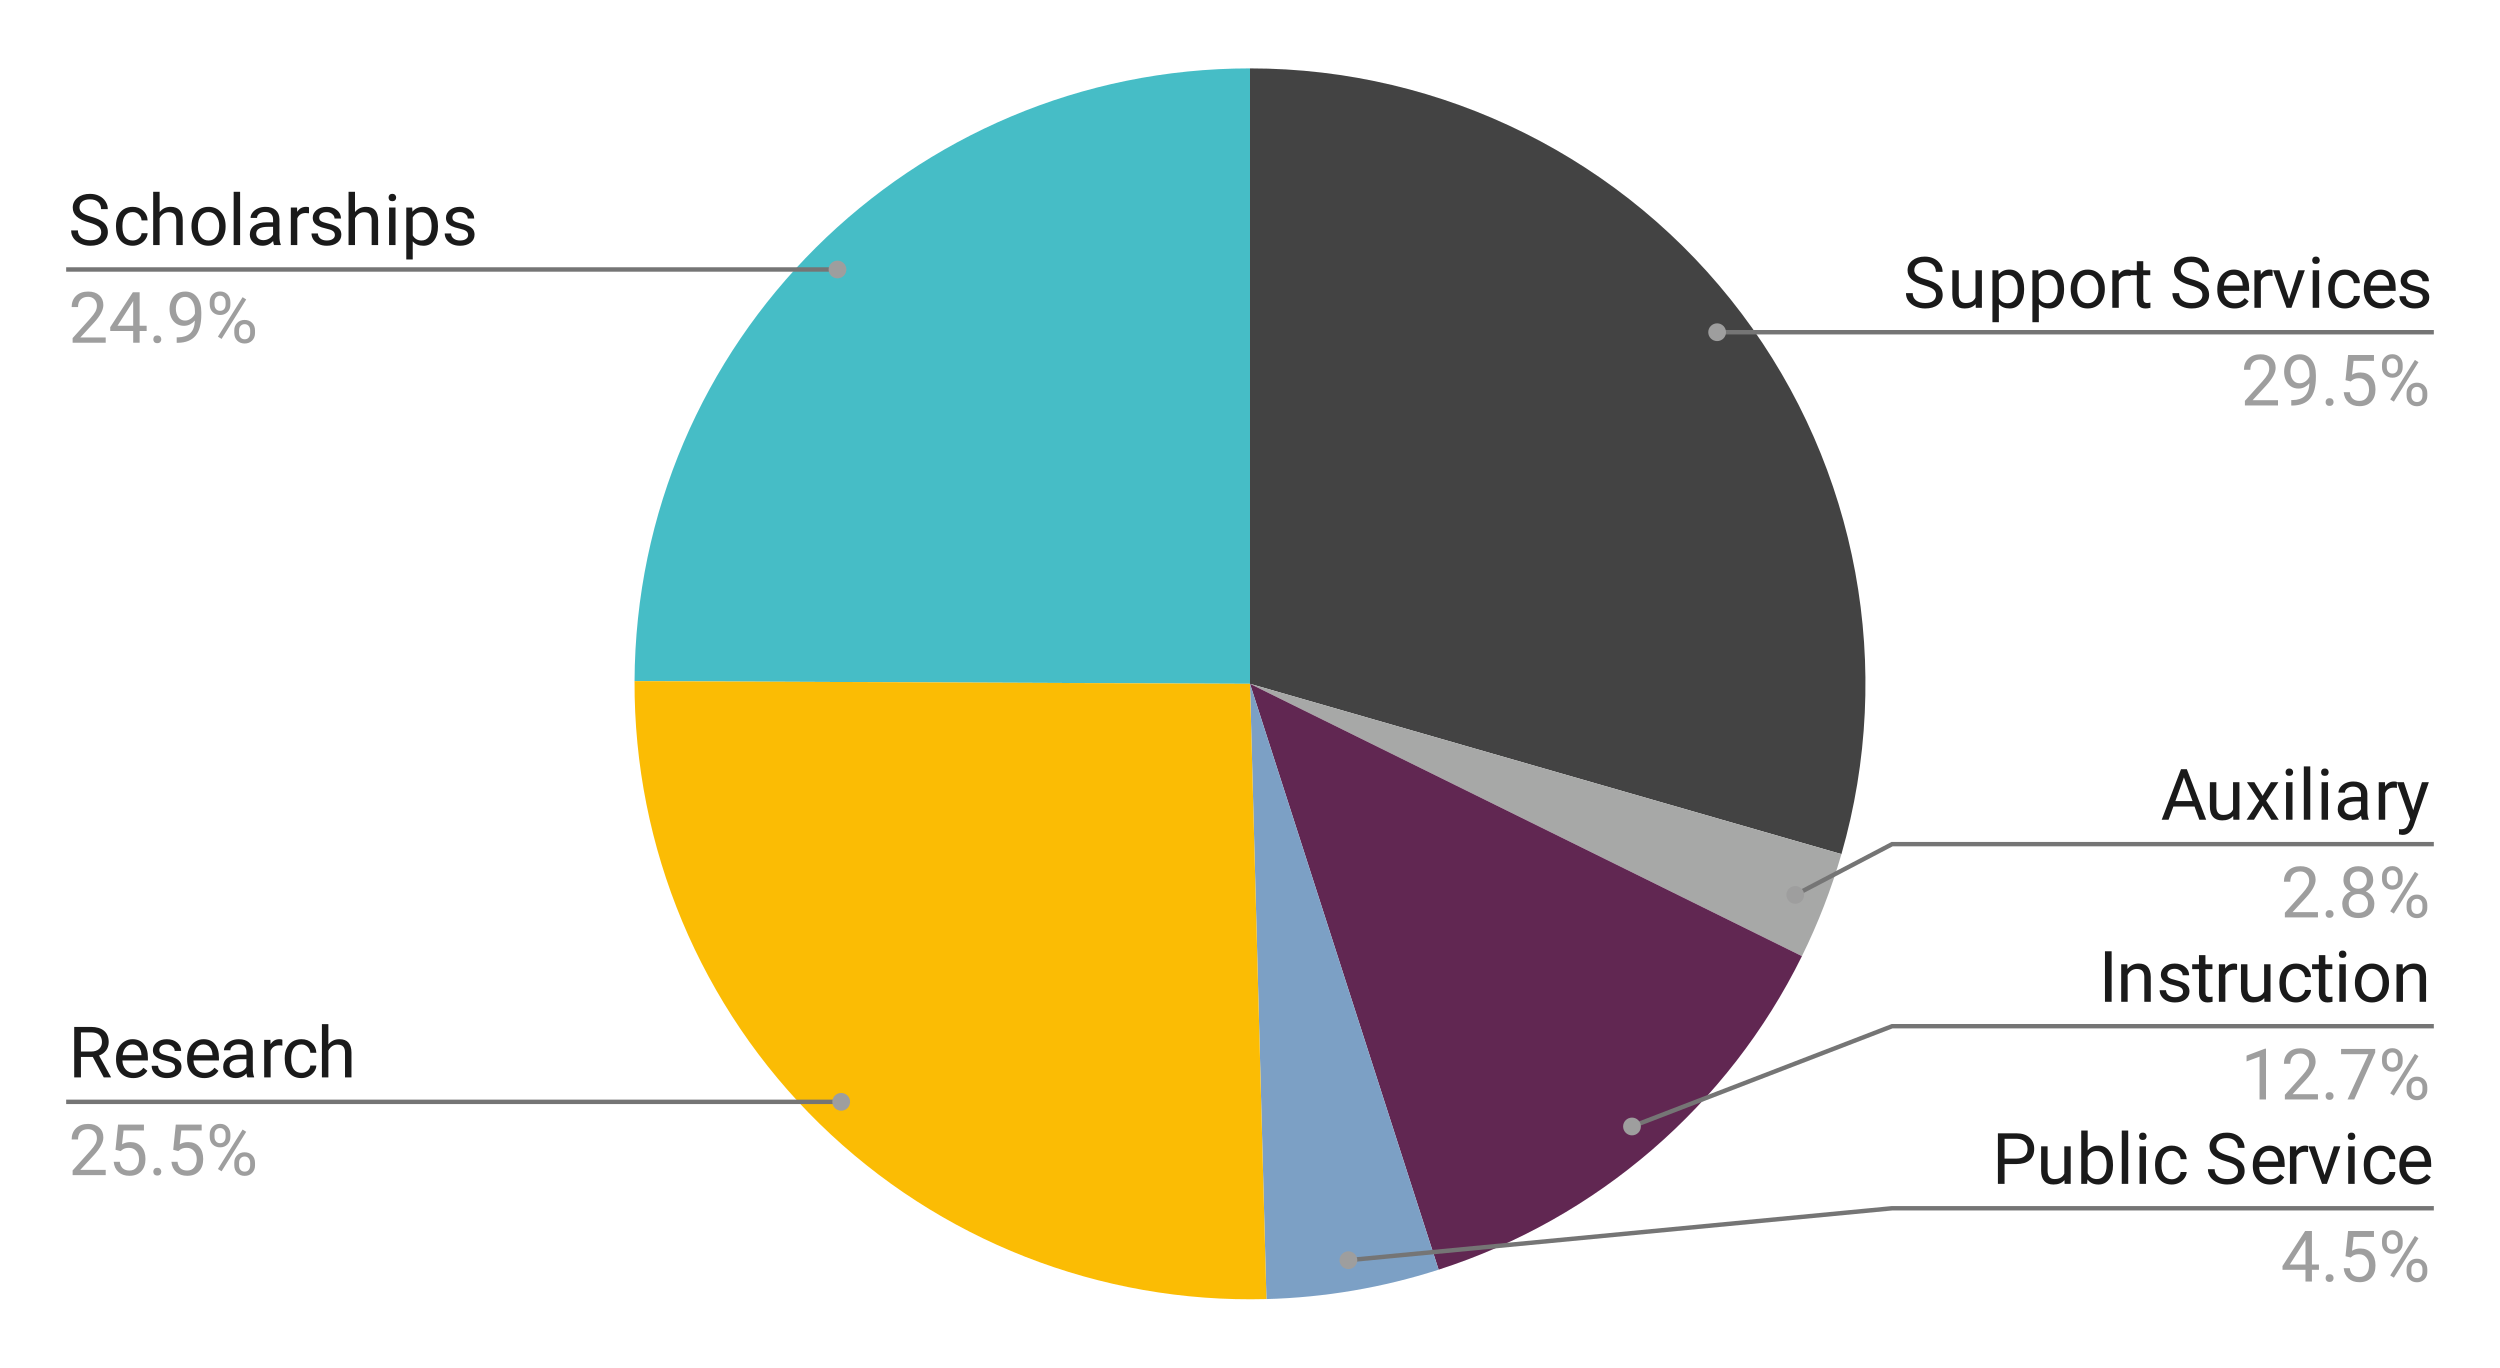 <svg version="1.1" viewBox="0.0 0.0 563.0 308.0" fill="none" stroke="none" stroke-linecap="square" stroke-miterlimit="10" width="563" height="308" xmlns:xlink="http://www.w3.org/1999/xlink" xmlns="http://www.w3.org/2000/svg"><path fill="#ffffff" d="M0 0L563.0 0L563.0 308.0L0 308.0L0 0Z" fill-rule="nonzero"/><path fill="#434343" d="M281.5 15.4C325.041 15.4 366.051 35.861 392.236 70.649C418.421 105.436 426.736 150.507 414.689 192.348L281.5 154.0Z" fill-rule="nonzero"/><path fill="#a7a8a7" d="M414.689 192.348C412.412 200.256 409.436 207.945 405.795 215.324L281.5 154.0Z" fill-rule="nonzero"/><path fill="#612752" d="M405.795 215.324C389.2 248.961 359.68 274.435 323.978 285.93L281.5 154.0Z" fill-rule="nonzero"/><path fill="#7ca0c5" d="M323.978 285.93C311.432 289.97 298.375 292.199 285.2 292.551L281.5 154.0Z" fill-rule="nonzero"/><path fill="#46bdc6" d="M142.901 153.383C143.241 77.078 205.194 15.4 281.5 15.4L281.5 154.0Z" fill-rule="nonzero"/><path fill="#fbbc04" d="M285.2 292.551C247.706 293.552 211.407 279.314 184.591 253.089C157.776 226.864 142.734 190.89 142.901 153.383L281.5 154.0Z" fill-rule="nonzero"/><path fill="#1a1a1a" d="M20.072 50.11Q18.15 49.563 17.259 48.751Q16.384 47.938 16.384 46.751Q16.384 45.407 17.462 44.532Q18.541 43.657 20.259 43.657Q21.431 43.657 22.337 44.11Q23.259 44.563 23.759 45.36Q24.275 46.157 24.275 47.095L22.759 47.095Q22.759 46.063 22.103 45.485Q21.447 44.891 20.259 44.891Q19.15 44.891 18.525 45.376Q17.9 45.86 17.9 46.735Q17.9 47.423 18.494 47.907Q19.087 48.391 20.494 48.798Q21.916 49.188 22.712 49.673Q23.525 50.141 23.9 50.782Q24.291 51.423 24.291 52.298Q24.291 53.673 23.212 54.516Q22.134 55.345 20.337 55.345Q19.166 55.345 18.15 54.891Q17.134 54.438 16.572 53.657Q16.025 52.876 16.025 51.891L17.541 51.891Q17.541 52.923 18.291 53.516Q19.056 54.11 20.337 54.11Q21.525 54.11 22.15 53.626Q22.791 53.141 22.791 52.313Q22.791 51.47 22.197 51.016Q21.619 50.563 20.072 50.11ZM29.884 54.157Q30.666 54.157 31.244 53.688Q31.822 53.22 31.884 52.516L33.244 52.516Q33.212 53.251 32.744 53.907Q32.291 54.563 31.509 54.954Q30.744 55.345 29.884 55.345Q28.166 55.345 27.134 54.188Q26.119 53.032 26.119 51.032L26.119 50.798Q26.119 49.563 26.572 48.61Q27.025 47.641 27.869 47.11Q28.728 46.579 29.884 46.579Q31.306 46.579 32.244 47.438Q33.181 48.282 33.244 49.641L31.884 49.641Q31.822 48.813 31.259 48.298Q30.697 47.766 29.884 47.766Q28.775 47.766 28.166 48.563Q27.572 49.345 27.572 50.845L27.572 51.126Q27.572 52.579 28.166 53.376Q28.775 54.157 29.884 54.157ZM35.947 47.751Q36.9 46.579 38.447 46.579Q41.119 46.579 41.15 49.595L41.15 55.188L39.697 55.188L39.697 49.595Q39.697 48.673 39.275 48.235Q38.869 47.798 38.009 47.798Q37.306 47.798 36.775 48.173Q36.244 48.548 35.947 49.157L35.947 55.188L34.494 55.188L34.494 43.188L35.947 43.188L35.947 47.751ZM43.119 50.876Q43.119 49.641 43.603 48.657Q44.087 47.657 44.962 47.126Q45.837 46.579 46.947 46.579Q48.681 46.579 49.744 47.782Q50.806 48.97 50.806 50.954L50.806 51.048Q50.806 52.282 50.337 53.266Q49.869 54.251 48.978 54.798Q48.103 55.345 46.962 55.345Q45.244 55.345 44.181 54.157Q43.119 52.954 43.119 50.985L43.119 50.876ZM44.572 51.048Q44.572 52.454 45.212 53.313Q45.869 54.157 46.962 54.157Q48.072 54.157 48.712 53.298Q49.369 52.438 49.369 50.876Q49.369 49.485 48.697 48.626Q48.041 47.766 46.947 47.766Q45.884 47.766 45.228 48.626Q44.572 49.47 44.572 51.048ZM54.072 55.188L52.619 55.188L52.619 43.188L54.072 43.188L54.072 55.188ZM61.712 55.188Q61.587 54.938 61.509 54.298Q60.509 55.345 59.103 55.345Q57.853 55.345 57.056 54.641Q56.259 53.923 56.259 52.845Q56.259 51.516 57.259 50.798Q58.259 50.063 60.087 50.063L61.494 50.063L61.494 49.391Q61.494 48.641 61.041 48.188Q60.587 47.735 59.697 47.735Q58.931 47.735 58.4 48.126Q57.884 48.516 57.884 49.079L56.431 49.079Q56.431 48.438 56.869 47.86Q57.322 47.266 58.087 46.923Q58.869 46.579 59.791 46.579Q61.244 46.579 62.072 47.313Q62.9 48.032 62.931 49.313L62.931 53.204Q62.931 54.376 63.228 55.063L63.228 55.188L61.712 55.188ZM59.322 54.079Q59.994 54.079 60.603 53.735Q61.212 53.376 61.494 52.813L61.494 51.079L60.353 51.079Q57.697 51.079 57.697 52.641Q57.697 53.313 58.15 53.704Q58.603 54.079 59.322 54.079ZM69.588 48.032Q69.259 47.97 68.869 47.97Q67.447 47.97 66.947 49.188L66.947 55.188L65.494 55.188L65.494 46.735L66.9 46.735L66.931 47.704Q67.634 46.579 68.947 46.579Q69.369 46.579 69.588 46.688L69.588 48.032ZM75.416 52.938Q75.416 52.36 74.978 52.032Q74.541 51.704 73.431 51.47Q72.338 51.235 71.697 50.907Q71.056 50.579 70.744 50.126Q70.431 49.673 70.431 49.048Q70.431 48.016 71.306 47.298Q72.197 46.579 73.556 46.579Q74.994 46.579 75.884 47.329Q76.791 48.063 76.791 49.22L75.338 49.22Q75.338 48.626 74.822 48.204Q74.322 47.766 73.556 47.766Q72.775 47.766 72.322 48.11Q71.884 48.454 71.884 49.001Q71.884 49.532 72.291 49.798Q72.713 50.063 73.791 50.313Q74.869 50.548 75.541 50.891Q76.213 51.22 76.541 51.688Q76.869 52.157 76.869 52.845Q76.869 53.97 75.963 54.657Q75.056 55.345 73.603 55.345Q72.588 55.345 71.806 54.985Q71.025 54.626 70.588 53.985Q70.15 53.329 70.15 52.579L71.588 52.579Q71.634 53.313 72.166 53.735Q72.713 54.157 73.603 54.157Q74.431 54.157 74.916 53.829Q75.416 53.501 75.416 52.938ZM79.947 47.751Q80.9 46.579 82.447 46.579Q85.119 46.579 85.15 49.595L85.15 55.188L83.697 55.188L83.697 49.595Q83.697 48.673 83.275 48.235Q82.869 47.798 82.009 47.798Q81.306 47.798 80.775 48.173Q80.244 48.548 79.947 49.157L79.947 55.188L78.494 55.188L78.494 43.188L79.947 43.188L79.947 47.751ZM89.072 55.188L87.619 55.188L87.619 46.735L89.072 46.735L89.072 55.188ZM87.509 44.485Q87.509 44.141 87.713 43.907Q87.931 43.657 88.353 43.657Q88.775 43.657 88.994 43.907Q89.213 44.141 89.213 44.501Q89.213 44.845 88.994 45.079Q88.775 45.313 88.353 45.313Q87.931 45.313 87.713 45.079Q87.509 44.845 87.509 44.485ZM98.634 51.048Q98.634 52.985 97.744 54.173Q96.869 55.345 95.369 55.345Q93.822 55.345 92.947 54.36L92.947 58.438L91.494 58.438L91.494 46.735L92.822 46.735L92.884 47.673Q93.775 46.579 95.338 46.579Q96.869 46.579 97.744 47.735Q98.634 48.876 98.634 50.923L98.634 51.048ZM97.197 50.891Q97.197 49.454 96.588 48.626Q95.978 47.798 94.916 47.798Q93.603 47.798 92.947 48.97L92.947 53.001Q93.588 54.157 94.931 54.157Q95.963 54.157 96.572 53.345Q97.197 52.516 97.197 50.891ZM105.416 52.938Q105.416 52.36 104.978 52.032Q104.541 51.704 103.431 51.47Q102.338 51.235 101.697 50.907Q101.056 50.579 100.744 50.126Q100.431 49.673 100.431 49.048Q100.431 48.016 101.306 47.298Q102.197 46.579 103.556 46.579Q104.994 46.579 105.884 47.329Q106.791 48.063 106.791 49.22L105.338 49.22Q105.338 48.626 104.822 48.204Q104.322 47.766 103.556 47.766Q102.775 47.766 102.322 48.11Q101.884 48.454 101.884 49.001Q101.884 49.532 102.291 49.798Q102.713 50.063 103.791 50.313Q104.869 50.548 105.541 50.891Q106.213 51.22 106.541 51.688Q106.869 52.157 106.869 52.845Q106.869 53.97 105.963 54.657Q105.056 55.345 103.603 55.345Q102.588 55.345 101.806 54.985Q101.025 54.626 100.588 53.985Q100.15 53.329 100.15 52.579L101.588 52.579Q101.634 53.313 102.166 53.735Q102.713 54.157 103.603 54.157Q104.431 54.157 104.916 53.829Q105.416 53.501 105.416 52.938Z" fill-rule="nonzero"/><path fill="#9e9e9e" d="M23.806 77.188L16.353 77.188L16.353 76.141L20.291 71.766Q21.166 70.782 21.494 70.157Q21.822 69.532 21.822 68.876Q21.822 67.985 21.275 67.423Q20.744 66.845 19.853 66.845Q18.775 66.845 18.166 67.454Q17.572 68.063 17.572 69.157L16.134 69.157Q16.134 67.595 17.134 66.626Q18.15 65.657 19.853 65.657Q21.431 65.657 22.353 66.485Q23.275 67.313 23.275 68.704Q23.275 70.376 21.134 72.704L18.087 76.001L23.806 76.001L23.806 77.188ZM31.447 73.36L33.025 73.36L33.025 74.548L31.447 74.548L31.447 77.188L29.994 77.188L29.994 74.548L24.822 74.548L24.822 73.688L29.916 65.813L31.447 65.813L31.447 73.36ZM26.462 73.36L29.994 73.36L29.994 67.782L29.822 68.095L26.462 73.36ZM34.525 76.423Q34.525 76.048 34.744 75.798Q34.978 75.548 35.416 75.548Q35.869 75.548 36.087 75.798Q36.322 76.048 36.322 76.423Q36.322 76.782 36.087 77.032Q35.869 77.282 35.416 77.282Q34.978 77.282 34.744 77.032Q34.525 76.782 34.525 76.423ZM43.884 72.188Q43.431 72.72 42.806 73.048Q42.181 73.376 41.431 73.376Q40.447 73.376 39.712 72.891Q38.978 72.407 38.572 71.532Q38.181 70.657 38.181 69.595Q38.181 68.454 38.619 67.548Q39.056 66.626 39.853 66.141Q40.65 65.657 41.712 65.657Q43.4 65.657 44.369 66.923Q45.337 68.173 45.337 70.36L45.337 70.782Q45.337 74.095 44.025 75.626Q42.712 77.157 40.072 77.204L39.791 77.204L39.791 75.97L40.087 75.97Q41.884 75.938 42.837 75.048Q43.806 74.141 43.884 72.188ZM41.666 72.188Q42.384 72.188 42.994 71.751Q43.619 71.298 43.9 70.641L43.9 70.063Q43.9 68.641 43.275 67.751Q42.666 66.86 41.712 66.86Q40.759 66.86 40.181 67.595Q39.603 68.313 39.603 69.516Q39.603 70.673 40.166 71.438Q40.728 72.188 41.666 72.188ZM47.228 68.001Q47.228 66.97 47.869 66.313Q48.525 65.641 49.556 65.641Q50.587 65.641 51.228 66.313Q51.884 66.985 51.884 68.048L51.884 68.595Q51.884 69.626 51.228 70.282Q50.572 70.938 49.572 70.938Q48.556 70.938 47.884 70.282Q47.228 69.626 47.228 68.548L47.228 68.001ZM48.306 68.595Q48.306 69.204 48.65 69.61Q48.994 70.001 49.572 70.001Q50.119 70.001 50.462 69.626Q50.806 69.235 50.806 68.563L50.806 68.001Q50.806 67.391 50.462 67.001Q50.134 66.595 49.556 66.595Q48.978 66.595 48.634 67.001Q48.306 67.391 48.306 68.032L48.306 68.595ZM52.759 74.391Q52.759 73.376 53.416 72.72Q54.072 72.048 55.087 72.048Q56.119 72.048 56.775 72.704Q57.431 73.36 57.431 74.454L57.431 75.001Q57.431 76.032 56.775 76.704Q56.119 77.36 55.103 77.36Q54.087 77.36 53.416 76.704Q52.759 76.048 52.759 74.954L52.759 74.391ZM53.837 75.001Q53.837 75.626 54.181 76.016Q54.525 76.407 55.103 76.407Q55.666 76.407 55.994 76.032Q56.337 75.641 56.337 74.97L56.337 74.391Q56.337 73.782 55.994 73.391Q55.666 73.001 55.087 73.001Q54.541 73.001 54.181 73.391Q53.837 73.766 53.837 74.423L53.837 75.001ZM49.9 76.329L49.072 75.813L54.634 66.923L55.447 67.438L49.9 76.329Z" fill-rule="nonzero"/><path stroke="#757575" stroke-width="1.0" stroke-linecap="butt" d="M15.4 60.688L136.9 60.688L188.603 60.688" fill-rule="nonzero"/><path fill="#9e9e9e" d="M190.603 60.688C190.603 59.584 189.707 58.688 188.603 58.688C187.498 58.688 186.603 59.584 186.603 60.688C186.603 61.793 187.498 62.688 188.603 62.688C189.707 62.688 190.603 61.793 190.603 60.688" fill-rule="nonzero"/><path fill="#1a1a1a" d="M20.9 238.025L18.228 238.025L18.228 242.635L16.712 242.635L16.712 231.26L20.478 231.26Q22.4 231.26 23.431 232.135Q24.478 233.01 24.478 234.682Q24.478 235.744 23.9 236.541Q23.322 237.322 22.306 237.713L24.978 242.541L24.978 242.635L23.369 242.635L20.9 238.025ZM18.228 236.807L20.525 236.807Q21.65 236.807 22.306 236.228Q22.962 235.65 22.962 234.682Q22.962 233.619 22.337 233.057Q21.712 232.494 20.525 232.494L18.228 232.494L18.228 236.807ZM30.009 242.791Q28.291 242.791 27.212 241.666Q26.134 240.525 26.134 238.635L26.134 238.369Q26.134 237.119 26.603 236.135Q27.087 235.135 27.947 234.588Q28.822 234.025 29.822 234.025Q31.478 234.025 32.384 235.119Q33.306 236.197 33.306 238.213L33.306 238.822L27.572 238.822Q27.603 240.072 28.306 240.838Q29.009 241.603 30.087 241.603Q30.853 241.603 31.384 241.291Q31.916 240.978 32.306 240.463L33.197 241.15Q32.134 242.791 30.009 242.791ZM29.822 235.213Q28.947 235.213 28.353 235.853Q27.759 236.478 27.619 237.635L31.853 237.635L31.853 237.525Q31.791 236.416 31.259 235.822Q30.728 235.213 29.822 235.213ZM39.416 240.385Q39.416 239.807 38.978 239.478Q38.541 239.15 37.431 238.916Q36.337 238.682 35.697 238.353Q35.056 238.025 34.744 237.572Q34.431 237.119 34.431 236.494Q34.431 235.463 35.306 234.744Q36.197 234.025 37.556 234.025Q38.994 234.025 39.884 234.775Q40.791 235.51 40.791 236.666L39.337 236.666Q39.337 236.072 38.822 235.65Q38.322 235.213 37.556 235.213Q36.775 235.213 36.322 235.557Q35.884 235.9 35.884 236.447Q35.884 236.978 36.291 237.244Q36.712 237.51 37.791 237.76Q38.869 237.994 39.541 238.338Q40.212 238.666 40.541 239.135Q40.869 239.603 40.869 240.291Q40.869 241.416 39.962 242.103Q39.056 242.791 37.603 242.791Q36.587 242.791 35.806 242.432Q35.025 242.072 34.587 241.432Q34.15 240.775 34.15 240.025L35.587 240.025Q35.634 240.76 36.166 241.182Q36.712 241.603 37.603 241.603Q38.431 241.603 38.916 241.275Q39.416 240.947 39.416 240.385ZM46.009 242.791Q44.291 242.791 43.212 241.666Q42.134 240.525 42.134 238.635L42.134 238.369Q42.134 237.119 42.603 236.135Q43.087 235.135 43.947 234.588Q44.822 234.025 45.822 234.025Q47.478 234.025 48.384 235.119Q49.306 236.197 49.306 238.213L49.306 238.822L43.572 238.822Q43.603 240.072 44.306 240.838Q45.009 241.603 46.087 241.603Q46.853 241.603 47.384 241.291Q47.916 240.978 48.306 240.463L49.197 241.15Q48.134 242.791 46.009 242.791ZM45.822 235.213Q44.947 235.213 44.353 235.853Q43.759 236.478 43.619 237.635L47.853 237.635L47.853 237.525Q47.791 236.416 47.259 235.822Q46.728 235.213 45.822 235.213ZM55.712 242.635Q55.587 242.385 55.509 241.744Q54.509 242.791 53.103 242.791Q51.853 242.791 51.056 242.088Q50.259 241.369 50.259 240.291Q50.259 238.963 51.259 238.244Q52.259 237.51 54.087 237.51L55.494 237.51L55.494 236.838Q55.494 236.088 55.041 235.635Q54.587 235.182 53.697 235.182Q52.931 235.182 52.4 235.572Q51.884 235.963 51.884 236.525L50.431 236.525Q50.431 235.885 50.869 235.307Q51.322 234.713 52.087 234.369Q52.869 234.025 53.791 234.025Q55.244 234.025 56.072 234.76Q56.9 235.478 56.931 236.76L56.931 240.65Q56.931 241.822 57.228 242.51L57.228 242.635L55.712 242.635ZM53.322 241.525Q53.994 241.525 54.603 241.182Q55.212 240.822 55.494 240.26L55.494 238.525L54.353 238.525Q51.697 238.525 51.697 240.088Q51.697 240.76 52.15 241.15Q52.603 241.525 53.322 241.525ZM63.587 235.478Q63.259 235.416 62.869 235.416Q61.447 235.416 60.947 236.635L60.947 242.635L59.494 242.635L59.494 234.182L60.9 234.182L60.931 235.15Q61.634 234.025 62.947 234.025Q63.369 234.025 63.587 234.135L63.587 235.478ZM67.884 241.603Q68.666 241.603 69.244 241.135Q69.822 240.666 69.884 239.963L71.244 239.963Q71.213 240.697 70.744 241.353Q70.291 242.01 69.509 242.4Q68.744 242.791 67.884 242.791Q66.166 242.791 65.134 241.635Q64.119 240.478 64.119 238.478L64.119 238.244Q64.119 237.01 64.572 236.057Q65.025 235.088 65.869 234.557Q66.728 234.025 67.884 234.025Q69.306 234.025 70.244 234.885Q71.181 235.728 71.244 237.088L69.884 237.088Q69.822 236.26 69.259 235.744Q68.697 235.213 67.884 235.213Q66.775 235.213 66.166 236.01Q65.572 236.791 65.572 238.291L65.572 238.572Q65.572 240.025 66.166 240.822Q66.775 241.603 67.884 241.603ZM73.947 235.197Q74.9 234.025 76.447 234.025Q79.119 234.025 79.15 237.041L79.15 242.635L77.697 242.635L77.697 237.041Q77.697 236.119 77.275 235.682Q76.869 235.244 76.009 235.244Q75.306 235.244 74.775 235.619Q74.244 235.994 73.947 236.603L73.947 242.635L72.494 242.635L72.494 230.635L73.947 230.635L73.947 235.197Z" fill-rule="nonzero"/><path fill="#9e9e9e" d="M23.806 264.635L16.353 264.635L16.353 263.588L20.291 259.213Q21.166 258.228 21.494 257.603Q21.822 256.978 21.822 256.322Q21.822 255.432 21.275 254.869Q20.744 254.291 19.853 254.291Q18.775 254.291 18.166 254.9Q17.572 255.51 17.572 256.603L16.134 256.603Q16.134 255.041 17.134 254.072Q18.15 253.103 19.853 253.103Q21.431 253.103 22.353 253.932Q23.275 254.76 23.275 256.15Q23.275 257.822 21.134 260.15L18.087 263.447L23.806 263.447L23.806 264.635ZM26.009 258.932L26.587 253.26L32.416 253.26L32.416 254.588L27.822 254.588L27.478 257.697Q28.306 257.197 29.369 257.197Q30.931 257.197 31.837 258.228Q32.759 259.26 32.759 261.01Q32.759 262.76 31.806 263.775Q30.853 264.791 29.15 264.791Q27.65 264.791 26.697 263.963Q25.744 263.119 25.603 261.635L26.978 261.635Q27.103 262.619 27.666 263.119Q28.228 263.603 29.15 263.603Q30.166 263.603 30.728 262.916Q31.306 262.228 31.306 261.025Q31.306 259.885 30.681 259.197Q30.072 258.494 29.041 258.494Q28.087 258.494 27.556 258.916L27.166 259.228L26.009 258.932ZM34.525 263.869Q34.525 263.494 34.744 263.244Q34.978 262.994 35.416 262.994Q35.869 262.994 36.087 263.244Q36.322 263.494 36.322 263.869Q36.322 264.228 36.087 264.478Q35.869 264.728 35.416 264.728Q34.978 264.728 34.744 264.478Q34.525 264.228 34.525 263.869ZM39.009 258.932L39.587 253.26L45.416 253.26L45.416 254.588L40.822 254.588L40.478 257.697Q41.306 257.197 42.369 257.197Q43.931 257.197 44.837 258.228Q45.759 259.26 45.759 261.01Q45.759 262.76 44.806 263.775Q43.853 264.791 42.15 264.791Q40.65 264.791 39.697 263.963Q38.744 263.119 38.603 261.635L39.978 261.635Q40.103 262.619 40.666 263.119Q41.228 263.603 42.15 263.603Q43.166 263.603 43.728 262.916Q44.306 262.228 44.306 261.025Q44.306 259.885 43.681 259.197Q43.072 258.494 42.041 258.494Q41.087 258.494 40.556 258.916L40.166 259.228L39.009 258.932ZM47.228 255.447Q47.228 254.416 47.869 253.76Q48.525 253.088 49.556 253.088Q50.587 253.088 51.228 253.76Q51.884 254.432 51.884 255.494L51.884 256.041Q51.884 257.072 51.228 257.728Q50.572 258.385 49.572 258.385Q48.556 258.385 47.884 257.728Q47.228 257.072 47.228 255.994L47.228 255.447ZM48.306 256.041Q48.306 256.65 48.65 257.057Q48.994 257.447 49.572 257.447Q50.119 257.447 50.462 257.072Q50.806 256.682 50.806 256.01L50.806 255.447Q50.806 254.838 50.462 254.447Q50.134 254.041 49.556 254.041Q48.978 254.041 48.634 254.447Q48.306 254.838 48.306 255.478L48.306 256.041ZM52.759 261.838Q52.759 260.822 53.416 260.166Q54.072 259.494 55.087 259.494Q56.119 259.494 56.775 260.15Q57.431 260.807 57.431 261.9L57.431 262.447Q57.431 263.478 56.775 264.15Q56.119 264.807 55.103 264.807Q54.087 264.807 53.416 264.15Q52.759 263.494 52.759 262.4L52.759 261.838ZM53.837 262.447Q53.837 263.072 54.181 263.463Q54.525 263.853 55.103 263.853Q55.666 263.853 55.994 263.478Q56.337 263.088 56.337 262.416L56.337 261.838Q56.337 261.228 55.994 260.838Q55.666 260.447 55.087 260.447Q54.541 260.447 54.181 260.838Q53.837 261.213 53.837 261.869L53.837 262.447ZM49.9 263.775L49.072 263.26L54.634 254.369L55.447 254.885L49.9 263.775Z" fill-rule="nonzero"/><path stroke="#757575" stroke-width="1.0" stroke-linecap="butt" d="M15.4 248.135L136.9 248.135L189.437 248.135" fill-rule="nonzero"/><path fill="#9e9e9e" d="M191.437 248.135C191.437 247.03 190.541 246.135 189.437 246.135C188.332 246.135 187.437 247.03 187.437 248.135C187.437 249.239 188.332 250.135 189.437 250.135C190.541 250.135 191.437 249.239 191.437 248.135" fill-rule="nonzero"/><path fill="#1a1a1a" d="M433.272 64.238Q431.35 63.691 430.459 62.879Q429.584 62.066 429.584 60.879Q429.584 59.535 430.663 58.66Q431.741 57.785 433.459 57.785Q434.631 57.785 435.538 58.238Q436.459 58.691 436.959 59.488Q437.475 60.285 437.475 61.222L435.959 61.222Q435.959 60.191 435.303 59.613Q434.647 59.019 433.459 59.019Q432.35 59.019 431.725 59.504Q431.1 59.988 431.1 60.863Q431.1 61.551 431.694 62.035Q432.288 62.519 433.694 62.926Q435.116 63.316 435.913 63.801Q436.725 64.269 437.1 64.91Q437.491 65.551 437.491 66.426Q437.491 67.801 436.413 68.644Q435.334 69.472 433.538 69.472Q432.366 69.472 431.35 69.019Q430.334 68.566 429.772 67.785Q429.225 67.004 429.225 66.019L430.741 66.019Q430.741 67.051 431.491 67.644Q432.256 68.238 433.538 68.238Q434.725 68.238 435.35 67.754Q435.991 67.269 435.991 66.441Q435.991 65.597 435.397 65.144Q434.819 64.691 433.272 64.238ZM444.913 68.472Q444.069 69.472 442.444 69.472Q441.084 69.472 440.381 68.691Q439.678 67.894 439.663 66.363L439.663 60.863L441.116 60.863L441.116 66.316Q441.116 68.238 442.678 68.238Q444.334 68.238 444.881 67.004L444.881 60.863L446.319 60.863L446.319 69.316L444.944 69.316L444.913 68.472ZM455.834 65.176Q455.834 67.113 454.944 68.301Q454.069 69.472 452.569 69.472Q451.022 69.472 450.147 68.488L450.147 72.566L448.694 72.566L448.694 60.863L450.022 60.863L450.084 61.801Q450.975 60.707 452.538 60.707Q454.069 60.707 454.944 61.863Q455.834 63.004 455.834 65.051L455.834 65.176ZM454.397 65.019Q454.397 63.582 453.788 62.754Q453.178 61.926 452.116 61.926Q450.803 61.926 450.147 63.097L450.147 67.129Q450.788 68.285 452.131 68.285Q453.163 68.285 453.772 67.472Q454.397 66.644 454.397 65.019ZM464.834 65.176Q464.834 67.113 463.944 68.301Q463.069 69.472 461.569 69.472Q460.022 69.472 459.147 68.488L459.147 72.566L457.694 72.566L457.694 60.863L459.022 60.863L459.084 61.801Q459.975 60.707 461.538 60.707Q463.069 60.707 463.944 61.863Q464.834 63.004 464.834 65.051L464.834 65.176ZM463.397 65.019Q463.397 63.582 462.788 62.754Q462.178 61.926 461.116 61.926Q459.803 61.926 459.147 63.097L459.147 67.129Q459.788 68.285 461.131 68.285Q462.163 68.285 462.772 67.472Q463.397 66.644 463.397 65.019ZM466.319 65.004Q466.319 63.769 466.803 62.785Q467.288 61.785 468.163 61.254Q469.038 60.707 470.147 60.707Q471.881 60.707 472.944 61.91Q474.006 63.097 474.006 65.082L474.006 65.176Q474.006 66.41 473.538 67.394Q473.069 68.379 472.178 68.926Q471.303 69.472 470.163 69.472Q468.444 69.472 467.381 68.285Q466.319 67.082 466.319 65.113L466.319 65.004ZM467.772 65.176Q467.772 66.582 468.413 67.441Q469.069 68.285 470.163 68.285Q471.272 68.285 471.913 67.426Q472.569 66.566 472.569 65.004Q472.569 63.613 471.897 62.754Q471.241 61.894 470.147 61.894Q469.084 61.894 468.428 62.754Q467.772 63.597 467.772 65.176ZM479.788 62.16Q479.459 62.097 479.069 62.097Q477.647 62.097 477.147 63.316L477.147 69.316L475.694 69.316L475.694 60.863L477.1 60.863L477.131 61.832Q477.834 60.707 479.147 60.707Q479.569 60.707 479.788 60.816L479.788 62.16ZM482.663 58.816L482.663 60.863L484.241 60.863L484.241 61.972L482.663 61.972L482.663 67.222Q482.663 67.722 482.866 67.988Q483.084 68.238 483.584 68.238Q483.834 68.238 484.272 68.144L484.272 69.316Q483.709 69.472 483.163 69.472Q482.194 69.472 481.694 68.894Q481.209 68.301 481.209 67.222L481.209 61.972L479.678 61.972L479.678 60.863L481.209 60.863L481.209 58.816L482.663 58.816ZM493.272 64.238Q491.35 63.691 490.459 62.879Q489.584 62.066 489.584 60.879Q489.584 59.535 490.663 58.66Q491.741 57.785 493.459 57.785Q494.631 57.785 495.538 58.238Q496.459 58.691 496.959 59.488Q497.475 60.285 497.475 61.222L495.959 61.222Q495.959 60.191 495.303 59.613Q494.647 59.019 493.459 59.019Q492.35 59.019 491.725 59.504Q491.1 59.988 491.1 60.863Q491.1 61.551 491.694 62.035Q492.288 62.519 493.694 62.926Q495.116 63.316 495.913 63.801Q496.725 64.269 497.1 64.91Q497.491 65.551 497.491 66.426Q497.491 67.801 496.413 68.644Q495.334 69.472 493.538 69.472Q492.366 69.472 491.35 69.019Q490.334 68.566 489.772 67.785Q489.225 67.004 489.225 66.019L490.741 66.019Q490.741 67.051 491.491 67.644Q492.256 68.238 493.538 68.238Q494.725 68.238 495.35 67.754Q495.991 67.269 495.991 66.441Q495.991 65.597 495.397 65.144Q494.819 64.691 493.272 64.238ZM503.209 69.472Q501.491 69.472 500.413 68.347Q499.334 67.207 499.334 65.316L499.334 65.051Q499.334 63.801 499.803 62.816Q500.288 61.816 501.147 61.269Q502.022 60.707 503.022 60.707Q504.678 60.707 505.584 61.801Q506.506 62.879 506.506 64.894L506.506 65.504L500.772 65.504Q500.803 66.754 501.506 67.519Q502.209 68.285 503.288 68.285Q504.053 68.285 504.584 67.972Q505.116 67.66 505.506 67.144L506.397 67.832Q505.334 69.472 503.209 69.472ZM503.022 61.894Q502.147 61.894 501.553 62.535Q500.959 63.16 500.819 64.316L505.053 64.316L505.053 64.207Q504.991 63.097 504.459 62.504Q503.928 61.894 503.022 61.894ZM511.788 62.16Q511.459 62.097 511.069 62.097Q509.647 62.097 509.147 63.316L509.147 69.316L507.694 69.316L507.694 60.863L509.1 60.863L509.131 61.832Q509.834 60.707 511.147 60.707Q511.569 60.707 511.788 60.816L511.788 62.16ZM515.491 67.347L517.584 60.863L519.053 60.863L516.022 69.316L514.928 69.316L511.866 60.863L513.334 60.863L515.491 67.347ZM522.272 69.316L520.819 69.316L520.819 60.863L522.272 60.863L522.272 69.316ZM520.709 58.613Q520.709 58.269 520.913 58.035Q521.131 57.785 521.553 57.785Q521.975 57.785 522.194 58.035Q522.413 58.269 522.413 58.629Q522.413 58.972 522.194 59.207Q521.975 59.441 521.553 59.441Q521.131 59.441 520.913 59.207Q520.709 58.972 520.709 58.613ZM528.084 68.285Q528.866 68.285 529.444 67.816Q530.022 67.347 530.084 66.644L531.444 66.644Q531.413 67.379 530.944 68.035Q530.491 68.691 529.709 69.082Q528.944 69.472 528.084 69.472Q526.366 69.472 525.334 68.316Q524.319 67.16 524.319 65.16L524.319 64.926Q524.319 63.691 524.772 62.738Q525.225 61.769 526.069 61.238Q526.928 60.707 528.084 60.707Q529.506 60.707 530.444 61.566Q531.381 62.41 531.444 63.769L530.084 63.769Q530.022 62.941 529.459 62.426Q528.897 61.894 528.084 61.894Q526.975 61.894 526.366 62.691Q525.772 63.472 525.772 64.972L525.772 65.254Q525.772 66.707 526.366 67.504Q526.975 68.285 528.084 68.285ZM536.209 69.472Q534.491 69.472 533.413 68.347Q532.334 67.207 532.334 65.316L532.334 65.051Q532.334 63.801 532.803 62.816Q533.288 61.816 534.147 61.269Q535.022 60.707 536.022 60.707Q537.678 60.707 538.584 61.801Q539.506 62.879 539.506 64.894L539.506 65.504L533.772 65.504Q533.803 66.754 534.506 67.519Q535.209 68.285 536.288 68.285Q537.053 68.285 537.584 67.972Q538.116 67.66 538.506 67.144L539.397 67.832Q538.334 69.472 536.209 69.472ZM536.022 61.894Q535.147 61.894 534.553 62.535Q533.959 63.16 533.819 64.316L538.053 64.316L538.053 64.207Q537.991 63.097 537.459 62.504Q536.928 61.894 536.022 61.894ZM545.616 67.066Q545.616 66.488 545.178 66.16Q544.741 65.832 543.631 65.597Q542.538 65.363 541.897 65.035Q541.256 64.707 540.944 64.254Q540.631 63.801 540.631 63.176Q540.631 62.144 541.506 61.426Q542.397 60.707 543.756 60.707Q545.194 60.707 546.084 61.457Q546.991 62.191 546.991 63.347L545.538 63.347Q545.538 62.754 545.022 62.332Q544.522 61.894 543.756 61.894Q542.975 61.894 542.522 62.238Q542.084 62.582 542.084 63.129Q542.084 63.66 542.491 63.926Q542.913 64.191 543.991 64.441Q545.069 64.676 545.741 65.019Q546.413 65.347 546.741 65.816Q547.069 66.285 547.069 66.972Q547.069 68.097 546.163 68.785Q545.256 69.472 543.803 69.472Q542.788 69.472 542.006 69.113Q541.225 68.754 540.788 68.113Q540.35 67.457 540.35 66.707L541.788 66.707Q541.834 67.441 542.366 67.863Q542.913 68.285 543.803 68.285Q544.631 68.285 545.116 67.957Q545.616 67.629 545.616 67.066Z" fill-rule="nonzero"/><path fill="#9e9e9e" d="M513.006 91.316L505.553 91.316L505.553 90.269L509.491 85.894Q510.366 84.91 510.694 84.285Q511.022 83.66 511.022 83.004Q511.022 82.113 510.475 81.551Q509.944 80.972 509.053 80.972Q507.975 80.972 507.366 81.582Q506.772 82.191 506.772 83.285L505.334 83.285Q505.334 81.722 506.334 80.754Q507.35 79.785 509.053 79.785Q510.631 79.785 511.553 80.613Q512.475 81.441 512.475 82.832Q512.475 84.504 510.334 86.832L507.288 90.129L513.006 90.129L513.006 91.316ZM520.084 86.316Q519.631 86.847 519.006 87.176Q518.381 87.504 517.631 87.504Q516.647 87.504 515.913 87.019Q515.178 86.535 514.772 85.66Q514.381 84.785 514.381 83.722Q514.381 82.582 514.819 81.676Q515.256 80.754 516.053 80.269Q516.85 79.785 517.913 79.785Q519.6 79.785 520.569 81.051Q521.538 82.301 521.538 84.488L521.538 84.91Q521.538 88.222 520.225 89.754Q518.913 91.285 516.272 91.332L515.991 91.332L515.991 90.097L516.288 90.097Q518.084 90.066 519.038 89.176Q520.006 88.269 520.084 86.316ZM517.866 86.316Q518.584 86.316 519.194 85.879Q519.819 85.426 520.1 84.769L520.1 84.191Q520.1 82.769 519.475 81.879Q518.866 80.988 517.913 80.988Q516.959 80.988 516.381 81.722Q515.803 82.441 515.803 83.644Q515.803 84.801 516.366 85.566Q516.928 86.316 517.866 86.316ZM523.725 90.551Q523.725 90.176 523.944 89.926Q524.178 89.676 524.616 89.676Q525.069 89.676 525.288 89.926Q525.522 90.176 525.522 90.551Q525.522 90.91 525.288 91.16Q525.069 91.41 524.616 91.41Q524.178 91.41 523.944 91.16Q523.725 90.91 523.725 90.551ZM528.209 85.613L528.788 79.941L534.616 79.941L534.616 81.269L530.022 81.269L529.678 84.379Q530.506 83.879 531.569 83.879Q533.131 83.879 534.038 84.91Q534.959 85.941 534.959 87.691Q534.959 89.441 534.006 90.457Q533.053 91.472 531.35 91.472Q529.85 91.472 528.897 90.644Q527.944 89.801 527.803 88.316L529.178 88.316Q529.303 89.301 529.866 89.801Q530.428 90.285 531.35 90.285Q532.366 90.285 532.928 89.597Q533.506 88.91 533.506 87.707Q533.506 86.566 532.881 85.879Q532.272 85.176 531.241 85.176Q530.288 85.176 529.756 85.597L529.366 85.91L528.209 85.613ZM536.428 82.129Q536.428 81.097 537.069 80.441Q537.725 79.769 538.756 79.769Q539.788 79.769 540.428 80.441Q541.084 81.113 541.084 82.176L541.084 82.722Q541.084 83.754 540.428 84.41Q539.772 85.066 538.772 85.066Q537.756 85.066 537.084 84.41Q536.428 83.754 536.428 82.676L536.428 82.129ZM537.506 82.722Q537.506 83.332 537.85 83.738Q538.194 84.129 538.772 84.129Q539.319 84.129 539.663 83.754Q540.006 83.363 540.006 82.691L540.006 82.129Q540.006 81.519 539.663 81.129Q539.334 80.722 538.756 80.722Q538.178 80.722 537.834 81.129Q537.506 81.519 537.506 82.16L537.506 82.722ZM541.959 88.519Q541.959 87.504 542.616 86.847Q543.272 86.176 544.288 86.176Q545.319 86.176 545.975 86.832Q546.631 87.488 546.631 88.582L546.631 89.129Q546.631 90.16 545.975 90.832Q545.319 91.488 544.303 91.488Q543.288 91.488 542.616 90.832Q541.959 90.176 541.959 89.082L541.959 88.519ZM543.038 89.129Q543.038 89.754 543.381 90.144Q543.725 90.535 544.303 90.535Q544.866 90.535 545.194 90.16Q545.538 89.769 545.538 89.097L545.538 88.519Q545.538 87.91 545.194 87.519Q544.866 87.129 544.288 87.129Q543.741 87.129 543.381 87.519Q543.038 87.894 543.038 88.551L543.038 89.129ZM539.1 90.457L538.272 89.941L543.834 81.051L544.647 81.566L539.1 90.457Z" fill-rule="nonzero"/><path stroke="#757575" stroke-width="1.0" stroke-linecap="butt" d="M547.6 74.816L426.1 74.816L386.699 74.816" fill-rule="nonzero"/><path fill="#9e9e9e" d="M388.699 74.816C388.699 73.712 387.804 72.816 386.699 72.816C385.595 72.816 384.699 73.712 384.699 74.816C384.699 75.921 385.595 76.816 386.699 76.816C387.804 76.816 388.699 75.921 388.699 74.816" fill-rule="nonzero"/><path fill="#1a1a1a" d="M494.209 181.631L489.444 181.631L488.366 184.6L486.819 184.6L491.163 173.225L492.475 173.225L496.834 184.6L495.288 184.6L494.209 181.631ZM489.897 180.397L493.756 180.397L491.819 175.069L489.897 180.397ZM502.913 183.756Q502.069 184.756 500.444 184.756Q499.084 184.756 498.381 183.975Q497.678 183.178 497.663 181.647L497.663 176.147L499.116 176.147L499.116 181.6Q499.116 183.522 500.678 183.522Q502.334 183.522 502.881 182.287L502.881 176.147L504.319 176.147L504.319 184.6L502.944 184.6L502.913 183.756ZM509.538 179.225L511.413 176.147L513.1 176.147L510.334 180.319L513.178 184.6L511.506 184.6L509.553 181.428L507.6 184.6L505.928 184.6L508.772 180.319L506.006 176.147L507.678 176.147L509.538 179.225ZM516.272 184.6L514.819 184.6L514.819 176.147L516.272 176.147L516.272 184.6ZM514.709 173.897Q514.709 173.553 514.913 173.319Q515.131 173.069 515.553 173.069Q515.975 173.069 516.194 173.319Q516.413 173.553 516.413 173.912Q516.413 174.256 516.194 174.491Q515.975 174.725 515.553 174.725Q515.131 174.725 514.913 174.491Q514.709 174.256 514.709 173.897ZM520.272 184.6L518.819 184.6L518.819 172.6L520.272 172.6L520.272 184.6ZM524.272 184.6L522.819 184.6L522.819 176.147L524.272 176.147L524.272 184.6ZM522.709 173.897Q522.709 173.553 522.913 173.319Q523.131 173.069 523.553 173.069Q523.975 173.069 524.194 173.319Q524.413 173.553 524.413 173.912Q524.413 174.256 524.194 174.491Q523.975 174.725 523.553 174.725Q523.131 174.725 522.913 174.491Q522.709 174.256 522.709 173.897ZM531.913 184.6Q531.788 184.35 531.709 183.709Q530.709 184.756 529.303 184.756Q528.053 184.756 527.256 184.053Q526.459 183.334 526.459 182.256Q526.459 180.928 527.459 180.209Q528.459 179.475 530.288 179.475L531.694 179.475L531.694 178.803Q531.694 178.053 531.241 177.6Q530.788 177.147 529.897 177.147Q529.131 177.147 528.6 177.537Q528.084 177.928 528.084 178.491L526.631 178.491Q526.631 177.85 527.069 177.272Q527.522 176.678 528.288 176.334Q529.069 175.991 529.991 175.991Q531.444 175.991 532.272 176.725Q533.1 177.444 533.131 178.725L533.131 182.616Q533.131 183.787 533.428 184.475L533.428 184.6L531.913 184.6ZM529.522 183.491Q530.194 183.491 530.803 183.147Q531.413 182.787 531.694 182.225L531.694 180.491L530.553 180.491Q527.897 180.491 527.897 182.053Q527.897 182.725 528.35 183.116Q528.803 183.491 529.522 183.491ZM539.788 177.444Q539.459 177.381 539.069 177.381Q537.647 177.381 537.147 178.6L537.147 184.6L535.694 184.6L535.694 176.147L537.1 176.147L537.131 177.116Q537.834 175.991 539.147 175.991Q539.569 175.991 539.788 176.1L539.788 177.444ZM543.459 182.475L545.428 176.147L546.975 176.147L543.584 185.912Q542.788 188.022 541.069 188.022L540.803 187.991L540.256 187.897L540.256 186.725L540.647 186.756Q541.381 186.756 541.788 186.459Q542.209 186.162 542.475 185.366L542.788 184.506L539.772 176.147L541.35 176.147L543.459 182.475Z" fill-rule="nonzero"/><path fill="#9e9e9e" d="M522.006 206.6L514.553 206.6L514.553 205.553L518.491 201.178Q519.366 200.194 519.694 199.569Q520.022 198.944 520.022 198.287Q520.022 197.397 519.475 196.834Q518.944 196.256 518.053 196.256Q516.975 196.256 516.366 196.866Q515.772 197.475 515.772 198.569L514.334 198.569Q514.334 197.006 515.334 196.037Q516.35 195.069 518.053 195.069Q519.631 195.069 520.553 195.897Q521.475 196.725 521.475 198.116Q521.475 199.787 519.334 202.116L516.288 205.412L522.006 205.412L522.006 206.6ZM523.725 205.834Q523.725 205.459 523.944 205.209Q524.178 204.959 524.616 204.959Q525.069 204.959 525.288 205.209Q525.522 205.459 525.522 205.834Q525.522 206.194 525.288 206.444Q525.069 206.694 524.616 206.694Q524.178 206.694 523.944 206.444Q523.725 206.194 523.725 205.834ZM534.444 198.194Q534.444 199.037 533.991 199.709Q533.553 200.366 532.788 200.741Q533.678 201.131 534.194 201.866Q534.709 202.6 534.709 203.522Q534.709 205.006 533.709 205.881Q532.725 206.756 531.1 206.756Q529.459 206.756 528.459 205.881Q527.475 204.991 527.475 203.522Q527.475 202.6 527.975 201.866Q528.491 201.116 529.381 200.741Q528.616 200.366 528.178 199.709Q527.741 199.037 527.741 198.194Q527.741 196.756 528.663 195.912Q529.584 195.069 531.1 195.069Q532.6 195.069 533.522 195.912Q534.444 196.756 534.444 198.194ZM533.272 203.491Q533.272 202.537 532.663 201.944Q532.053 201.334 531.069 201.334Q530.1 201.334 529.506 201.928Q528.928 202.522 528.928 203.491Q528.928 204.459 529.491 205.022Q530.069 205.569 531.1 205.569Q532.116 205.569 532.694 205.022Q533.272 204.459 533.272 203.491ZM531.1 196.256Q530.241 196.256 529.709 196.787Q529.194 197.303 529.194 198.209Q529.194 199.084 529.709 199.616Q530.225 200.147 531.084 200.147Q531.959 200.147 532.475 199.616Q533.006 199.084 533.006 198.225Q533.006 197.35 532.459 196.803Q531.928 196.256 531.1 196.256ZM536.428 197.412Q536.428 196.381 537.069 195.725Q537.725 195.053 538.756 195.053Q539.788 195.053 540.428 195.725Q541.084 196.397 541.084 197.459L541.084 198.006Q541.084 199.037 540.428 199.694Q539.772 200.35 538.772 200.35Q537.756 200.35 537.084 199.694Q536.428 199.037 536.428 197.959L536.428 197.412ZM537.506 198.006Q537.506 198.616 537.85 199.022Q538.194 199.412 538.772 199.412Q539.319 199.412 539.663 199.037Q540.006 198.647 540.006 197.975L540.006 197.412Q540.006 196.803 539.663 196.412Q539.334 196.006 538.756 196.006Q538.178 196.006 537.834 196.412Q537.506 196.803 537.506 197.444L537.506 198.006ZM541.959 203.803Q541.959 202.787 542.616 202.131Q543.272 201.459 544.288 201.459Q545.319 201.459 545.975 202.116Q546.631 202.772 546.631 203.866L546.631 204.412Q546.631 205.444 545.975 206.116Q545.319 206.772 544.303 206.772Q543.288 206.772 542.616 206.116Q541.959 205.459 541.959 204.366L541.959 203.803ZM543.038 204.412Q543.038 205.037 543.381 205.428Q543.725 205.819 544.303 205.819Q544.866 205.819 545.194 205.444Q545.538 205.053 545.538 204.381L545.538 203.803Q545.538 203.194 545.194 202.803Q544.866 202.412 544.288 202.412Q543.741 202.412 543.381 202.803Q543.038 203.178 543.038 203.834L543.038 204.412ZM539.1 205.741L538.272 205.225L543.834 196.334L544.647 196.85L539.1 205.741Z" fill-rule="nonzero"/><path stroke="#757575" stroke-width="1.0" stroke-linecap="butt" d="M547.6 190.1L426.1 190.1L404.291 201.533" fill-rule="nonzero"/><path fill="#9e9e9e" d="M406.291 201.533C406.291 200.428 405.396 199.533 404.291 199.533C403.187 199.533 402.291 200.428 402.291 201.533C402.291 202.637 403.187 203.533 404.291 203.533C405.396 203.533 406.291 202.637 406.291 201.533" fill-rule="nonzero"/><path fill="#1a1a1a" d="M475.538 225.6L474.038 225.6L474.038 214.225L475.538 214.225L475.538 225.6ZM479.069 217.147L479.116 218.209Q480.084 216.991 481.647 216.991Q484.319 216.991 484.35 220.006L484.35 225.6L482.897 225.6L482.897 220.006Q482.897 219.084 482.475 218.647Q482.069 218.209 481.209 218.209Q480.506 218.209 479.975 218.584Q479.444 218.959 479.147 219.569L479.147 225.6L477.694 225.6L477.694 217.147L479.069 217.147ZM491.616 223.35Q491.616 222.772 491.178 222.444Q490.741 222.116 489.631 221.881Q488.538 221.647 487.897 221.319Q487.256 220.991 486.944 220.537Q486.631 220.084 486.631 219.459Q486.631 218.428 487.506 217.709Q488.397 216.991 489.756 216.991Q491.194 216.991 492.084 217.741Q492.991 218.475 492.991 219.631L491.538 219.631Q491.538 219.037 491.022 218.616Q490.522 218.178 489.756 218.178Q488.975 218.178 488.522 218.522Q488.084 218.866 488.084 219.412Q488.084 219.944 488.491 220.209Q488.913 220.475 489.991 220.725Q491.069 220.959 491.741 221.303Q492.413 221.631 492.741 222.1Q493.069 222.569 493.069 223.256Q493.069 224.381 492.163 225.069Q491.256 225.756 489.803 225.756Q488.788 225.756 488.006 225.397Q487.225 225.037 486.788 224.397Q486.35 223.741 486.35 222.991L487.788 222.991Q487.834 223.725 488.366 224.147Q488.913 224.569 489.803 224.569Q490.631 224.569 491.116 224.241Q491.616 223.912 491.616 223.35ZM496.663 215.1L496.663 217.147L498.241 217.147L498.241 218.256L496.663 218.256L496.663 223.506Q496.663 224.006 496.866 224.272Q497.084 224.522 497.584 224.522Q497.834 224.522 498.272 224.428L498.272 225.6Q497.709 225.756 497.163 225.756Q496.194 225.756 495.694 225.178Q495.209 224.584 495.209 223.506L495.209 218.256L493.678 218.256L493.678 217.147L495.209 217.147L495.209 215.1L496.663 215.1ZM503.788 218.444Q503.459 218.381 503.069 218.381Q501.647 218.381 501.147 219.6L501.147 225.6L499.694 225.6L499.694 217.147L501.1 217.147L501.131 218.116Q501.834 216.991 503.147 216.991Q503.569 216.991 503.788 217.1L503.788 218.444ZM509.913 224.756Q509.069 225.756 507.444 225.756Q506.084 225.756 505.381 224.975Q504.678 224.178 504.663 222.647L504.663 217.147L506.116 217.147L506.116 222.6Q506.116 224.522 507.678 224.522Q509.334 224.522 509.881 223.287L509.881 217.147L511.319 217.147L511.319 225.6L509.944 225.6L509.913 224.756ZM517.084 224.569Q517.866 224.569 518.444 224.1Q519.022 223.631 519.084 222.928L520.444 222.928Q520.413 223.662 519.944 224.319Q519.491 224.975 518.709 225.366Q517.944 225.756 517.084 225.756Q515.366 225.756 514.334 224.6Q513.319 223.444 513.319 221.444L513.319 221.209Q513.319 219.975 513.772 219.022Q514.225 218.053 515.069 217.522Q515.928 216.991 517.084 216.991Q518.506 216.991 519.444 217.85Q520.381 218.694 520.444 220.053L519.084 220.053Q519.022 219.225 518.459 218.709Q517.897 218.178 517.084 218.178Q515.975 218.178 515.366 218.975Q514.772 219.756 514.772 221.256L514.772 221.537Q514.772 222.991 515.366 223.787Q515.975 224.569 517.084 224.569ZM523.663 215.1L523.663 217.147L525.241 217.147L525.241 218.256L523.663 218.256L523.663 223.506Q523.663 224.006 523.866 224.272Q524.084 224.522 524.584 224.522Q524.834 224.522 525.272 224.428L525.272 225.6Q524.709 225.756 524.163 225.756Q523.194 225.756 522.694 225.178Q522.209 224.584 522.209 223.506L522.209 218.256L520.678 218.256L520.678 217.147L522.209 217.147L522.209 215.1L523.663 215.1ZM528.272 225.6L526.819 225.6L526.819 217.147L528.272 217.147L528.272 225.6ZM526.709 214.897Q526.709 214.553 526.913 214.319Q527.131 214.069 527.553 214.069Q527.975 214.069 528.194 214.319Q528.413 214.553 528.413 214.912Q528.413 215.256 528.194 215.491Q527.975 215.725 527.553 215.725Q527.131 215.725 526.913 215.491Q526.709 215.256 526.709 214.897ZM530.319 221.287Q530.319 220.053 530.803 219.069Q531.288 218.069 532.163 217.537Q533.038 216.991 534.147 216.991Q535.881 216.991 536.944 218.194Q538.006 219.381 538.006 221.366L538.006 221.459Q538.006 222.694 537.538 223.678Q537.069 224.662 536.178 225.209Q535.303 225.756 534.163 225.756Q532.444 225.756 531.381 224.569Q530.319 223.366 530.319 221.397L530.319 221.287ZM531.772 221.459Q531.772 222.866 532.413 223.725Q533.069 224.569 534.163 224.569Q535.272 224.569 535.913 223.709Q536.569 222.85 536.569 221.287Q536.569 219.897 535.897 219.037Q535.241 218.178 534.147 218.178Q533.084 218.178 532.428 219.037Q531.772 219.881 531.772 221.459ZM541.069 217.147L541.116 218.209Q542.084 216.991 543.647 216.991Q546.319 216.991 546.35 220.006L546.35 225.6L544.897 225.6L544.897 220.006Q544.897 219.084 544.475 218.647Q544.069 218.209 543.209 218.209Q542.506 218.209 541.975 218.584Q541.444 218.959 541.147 219.569L541.147 225.6L539.694 225.6L539.694 217.147L541.069 217.147Z" fill-rule="nonzero"/><path fill="#9e9e9e" d="M510.303 247.6L508.85 247.6L508.85 237.959L505.928 239.037L505.928 237.725L510.069 236.162L510.303 236.162L510.303 247.6ZM522.006 247.6L514.553 247.6L514.553 246.553L518.491 242.178Q519.366 241.194 519.694 240.569Q520.022 239.944 520.022 239.287Q520.022 238.397 519.475 237.834Q518.944 237.256 518.053 237.256Q516.975 237.256 516.366 237.866Q515.772 238.475 515.772 239.569L514.334 239.569Q514.334 238.006 515.334 237.037Q516.35 236.069 518.053 236.069Q519.631 236.069 520.553 236.897Q521.475 237.725 521.475 239.116Q521.475 240.787 519.334 243.116L516.288 246.412L522.006 246.412L522.006 247.6ZM523.725 246.834Q523.725 246.459 523.944 246.209Q524.178 245.959 524.616 245.959Q525.069 245.959 525.288 246.209Q525.522 246.459 525.522 246.834Q525.522 247.194 525.288 247.444Q525.069 247.694 524.616 247.694Q524.178 247.694 523.944 247.444Q523.725 247.194 523.725 246.834ZM534.897 237.037L530.178 247.6L528.663 247.6L533.366 237.412L527.209 237.412L527.209 236.225L534.897 236.225L534.897 237.037ZM536.428 238.412Q536.428 237.381 537.069 236.725Q537.725 236.053 538.756 236.053Q539.788 236.053 540.428 236.725Q541.084 237.397 541.084 238.459L541.084 239.006Q541.084 240.037 540.428 240.694Q539.772 241.35 538.772 241.35Q537.756 241.35 537.084 240.694Q536.428 240.037 536.428 238.959L536.428 238.412ZM537.506 239.006Q537.506 239.616 537.85 240.022Q538.194 240.412 538.772 240.412Q539.319 240.412 539.663 240.037Q540.006 239.647 540.006 238.975L540.006 238.412Q540.006 237.803 539.663 237.412Q539.334 237.006 538.756 237.006Q538.178 237.006 537.834 237.412Q537.506 237.803 537.506 238.444L537.506 239.006ZM541.959 244.803Q541.959 243.787 542.616 243.131Q543.272 242.459 544.288 242.459Q545.319 242.459 545.975 243.116Q546.631 243.772 546.631 244.866L546.631 245.412Q546.631 246.444 545.975 247.116Q545.319 247.772 544.303 247.772Q543.288 247.772 542.616 247.116Q541.959 246.459 541.959 245.366L541.959 244.803ZM543.038 245.412Q543.038 246.037 543.381 246.428Q543.725 246.819 544.303 246.819Q544.866 246.819 545.194 246.444Q545.538 246.053 545.538 245.381L545.538 244.803Q545.538 244.194 545.194 243.803Q544.866 243.412 544.288 243.412Q543.741 243.412 543.381 243.803Q543.038 244.178 543.038 244.834L543.038 245.412ZM539.1 246.741L538.272 246.225L543.834 237.334L544.647 237.85L539.1 246.741Z" fill-rule="nonzero"/><path stroke="#757575" stroke-width="1.0" stroke-linecap="butt" d="M547.6 231.1L426.1 231.1L367.524 253.684" fill-rule="nonzero"/><path fill="#9e9e9e" d="M369.524 253.684C369.524 252.579 368.629 251.684 367.524 251.684C366.42 251.684 365.524 252.579 365.524 253.684C365.524 254.788 366.42 255.684 367.524 255.684C368.629 255.684 369.524 254.788 369.524 253.684" fill-rule="nonzero"/><path fill="#1a1a1a" d="M451.428 262.147L451.428 266.6L449.928 266.6L449.928 255.225L454.116 255.225Q455.991 255.225 457.038 256.178Q458.1 257.131 458.1 258.694Q458.1 260.35 457.069 261.256Q456.038 262.147 454.1 262.147L451.428 262.147ZM451.428 260.913L454.116 260.913Q455.319 260.913 455.959 260.35Q456.6 259.788 456.6 258.709Q456.6 257.694 455.959 257.084Q455.319 256.475 454.209 256.459L451.428 256.459L451.428 260.913ZM464.913 265.756Q464.069 266.756 462.444 266.756Q461.084 266.756 460.381 265.975Q459.678 265.178 459.663 263.647L459.663 258.147L461.116 258.147L461.116 263.6Q461.116 265.522 462.678 265.522Q464.334 265.522 464.881 264.288L464.881 258.147L466.319 258.147L466.319 266.6L464.944 266.6L464.913 265.756ZM475.85 262.459Q475.85 264.397 474.959 265.584Q474.069 266.756 472.569 266.756Q470.975 266.756 470.1 265.616L470.022 266.6L468.694 266.6L468.694 254.6L470.147 254.6L470.147 259.069Q471.022 257.991 472.553 257.991Q474.1 257.991 474.975 259.163Q475.85 260.319 475.85 262.334L475.85 262.459ZM474.413 262.303Q474.413 260.819 473.834 260.022Q473.272 259.209 472.194 259.209Q470.772 259.209 470.147 260.538L470.147 264.194Q470.803 265.522 472.209 265.522Q473.256 265.522 473.834 264.725Q474.413 263.913 474.413 262.303ZM479.272 266.6L477.819 266.6L477.819 254.6L479.272 254.6L479.272 266.6ZM483.272 266.6L481.819 266.6L481.819 258.147L483.272 258.147L483.272 266.6ZM481.709 255.897Q481.709 255.553 481.913 255.319Q482.131 255.069 482.553 255.069Q482.975 255.069 483.194 255.319Q483.413 255.553 483.413 255.912Q483.413 256.256 483.194 256.491Q482.975 256.725 482.553 256.725Q482.131 256.725 481.913 256.491Q481.709 256.256 481.709 255.897ZM489.084 265.569Q489.866 265.569 490.444 265.1Q491.022 264.631 491.084 263.928L492.444 263.928Q492.413 264.663 491.944 265.319Q491.491 265.975 490.709 266.366Q489.944 266.756 489.084 266.756Q487.366 266.756 486.334 265.6Q485.319 264.444 485.319 262.444L485.319 262.209Q485.319 260.975 485.772 260.022Q486.225 259.053 487.069 258.522Q487.928 257.991 489.084 257.991Q490.506 257.991 491.444 258.85Q492.381 259.694 492.444 261.053L491.084 261.053Q491.022 260.225 490.459 259.709Q489.897 259.178 489.084 259.178Q487.975 259.178 487.366 259.975Q486.772 260.756 486.772 262.256L486.772 262.538Q486.772 263.991 487.366 264.788Q487.975 265.569 489.084 265.569ZM501.272 261.522Q499.35 260.975 498.459 260.163Q497.584 259.35 497.584 258.163Q497.584 256.819 498.663 255.944Q499.741 255.069 501.459 255.069Q502.631 255.069 503.538 255.522Q504.459 255.975 504.959 256.772Q505.475 257.569 505.475 258.506L503.959 258.506Q503.959 257.475 503.303 256.897Q502.647 256.303 501.459 256.303Q500.35 256.303 499.725 256.788Q499.1 257.272 499.1 258.147Q499.1 258.834 499.694 259.319Q500.288 259.803 501.694 260.209Q503.116 260.6 503.913 261.084Q504.725 261.553 505.1 262.194Q505.491 262.834 505.491 263.709Q505.491 265.084 504.413 265.928Q503.334 266.756 501.538 266.756Q500.366 266.756 499.35 266.303Q498.334 265.85 497.772 265.069Q497.225 264.288 497.225 263.303L498.741 263.303Q498.741 264.334 499.491 264.928Q500.256 265.522 501.538 265.522Q502.725 265.522 503.35 265.038Q503.991 264.553 503.991 263.725Q503.991 262.881 503.397 262.428Q502.819 261.975 501.272 261.522ZM511.209 266.756Q509.491 266.756 508.413 265.631Q507.334 264.491 507.334 262.6L507.334 262.334Q507.334 261.084 507.803 260.1Q508.288 259.1 509.147 258.553Q510.022 257.991 511.022 257.991Q512.678 257.991 513.584 259.084Q514.506 260.163 514.506 262.178L514.506 262.788L508.772 262.788Q508.803 264.038 509.506 264.803Q510.209 265.569 511.288 265.569Q512.053 265.569 512.584 265.256Q513.116 264.944 513.506 264.428L514.397 265.116Q513.334 266.756 511.209 266.756ZM511.022 259.178Q510.147 259.178 509.553 259.819Q508.959 260.444 508.819 261.6L513.053 261.6L513.053 261.491Q512.991 260.381 512.459 259.788Q511.928 259.178 511.022 259.178ZM519.788 259.444Q519.459 259.381 519.069 259.381Q517.647 259.381 517.147 260.6L517.147 266.6L515.694 266.6L515.694 258.147L517.1 258.147L517.131 259.116Q517.834 257.991 519.147 257.991Q519.569 257.991 519.788 258.1L519.788 259.444ZM523.491 264.631L525.584 258.147L527.053 258.147L524.022 266.6L522.928 266.6L519.866 258.147L521.334 258.147L523.491 264.631ZM530.272 266.6L528.819 266.6L528.819 258.147L530.272 258.147L530.272 266.6ZM528.709 255.897Q528.709 255.553 528.913 255.319Q529.131 255.069 529.553 255.069Q529.975 255.069 530.194 255.319Q530.413 255.553 530.413 255.912Q530.413 256.256 530.194 256.491Q529.975 256.725 529.553 256.725Q529.131 256.725 528.913 256.491Q528.709 256.256 528.709 255.897ZM536.084 265.569Q536.866 265.569 537.444 265.1Q538.022 264.631 538.084 263.928L539.444 263.928Q539.413 264.663 538.944 265.319Q538.491 265.975 537.709 266.366Q536.944 266.756 536.084 266.756Q534.366 266.756 533.334 265.6Q532.319 264.444 532.319 262.444L532.319 262.209Q532.319 260.975 532.772 260.022Q533.225 259.053 534.069 258.522Q534.928 257.991 536.084 257.991Q537.506 257.991 538.444 258.85Q539.381 259.694 539.444 261.053L538.084 261.053Q538.022 260.225 537.459 259.709Q536.897 259.178 536.084 259.178Q534.975 259.178 534.366 259.975Q533.772 260.756 533.772 262.256L533.772 262.538Q533.772 263.991 534.366 264.788Q534.975 265.569 536.084 265.569ZM544.209 266.756Q542.491 266.756 541.413 265.631Q540.334 264.491 540.334 262.6L540.334 262.334Q540.334 261.084 540.803 260.1Q541.288 259.1 542.147 258.553Q543.022 257.991 544.022 257.991Q545.678 257.991 546.584 259.084Q547.506 260.163 547.506 262.178L547.506 262.788L541.772 262.788Q541.803 264.038 542.506 264.803Q543.209 265.569 544.288 265.569Q545.053 265.569 545.584 265.256Q546.116 264.944 546.506 264.428L547.397 265.116Q546.334 266.756 544.209 266.756ZM544.022 259.178Q543.147 259.178 542.553 259.819Q541.959 260.444 541.819 261.6L546.053 261.6L546.053 261.491Q545.991 260.381 545.459 259.788Q544.928 259.178 544.022 259.178Z" fill-rule="nonzero"/><path fill="#9e9e9e" d="M520.647 284.772L522.225 284.772L522.225 285.959L520.647 285.959L520.647 288.6L519.194 288.6L519.194 285.959L514.022 285.959L514.022 285.1L519.116 277.225L520.647 277.225L520.647 284.772ZM515.663 284.772L519.194 284.772L519.194 279.194L519.022 279.506L515.663 284.772ZM523.725 287.834Q523.725 287.459 523.944 287.209Q524.178 286.959 524.616 286.959Q525.069 286.959 525.288 287.209Q525.522 287.459 525.522 287.834Q525.522 288.194 525.288 288.444Q525.069 288.694 524.616 288.694Q524.178 288.694 523.944 288.444Q523.725 288.194 523.725 287.834ZM528.209 282.897L528.788 277.225L534.616 277.225L534.616 278.553L530.022 278.553L529.678 281.663Q530.506 281.163 531.569 281.163Q533.131 281.163 534.038 282.194Q534.959 283.225 534.959 284.975Q534.959 286.725 534.006 287.741Q533.053 288.756 531.35 288.756Q529.85 288.756 528.897 287.928Q527.944 287.084 527.803 285.6L529.178 285.6Q529.303 286.584 529.866 287.084Q530.428 287.569 531.35 287.569Q532.366 287.569 532.928 286.881Q533.506 286.194 533.506 284.991Q533.506 283.85 532.881 283.163Q532.272 282.459 531.241 282.459Q530.288 282.459 529.756 282.881L529.366 283.194L528.209 282.897ZM536.428 279.413Q536.428 278.381 537.069 277.725Q537.725 277.053 538.756 277.053Q539.788 277.053 540.428 277.725Q541.084 278.397 541.084 279.459L541.084 280.006Q541.084 281.038 540.428 281.694Q539.772 282.35 538.772 282.35Q537.756 282.35 537.084 281.694Q536.428 281.038 536.428 279.959L536.428 279.413ZM537.506 280.006Q537.506 280.616 537.85 281.022Q538.194 281.413 538.772 281.413Q539.319 281.413 539.663 281.038Q540.006 280.647 540.006 279.975L540.006 279.413Q540.006 278.803 539.663 278.413Q539.334 278.006 538.756 278.006Q538.178 278.006 537.834 278.413Q537.506 278.803 537.506 279.444L537.506 280.006ZM541.959 285.803Q541.959 284.788 542.616 284.131Q543.272 283.459 544.288 283.459Q545.319 283.459 545.975 284.116Q546.631 284.772 546.631 285.866L546.631 286.413Q546.631 287.444 545.975 288.116Q545.319 288.772 544.303 288.772Q543.288 288.772 542.616 288.116Q541.959 287.459 541.959 286.366L541.959 285.803ZM543.038 286.413Q543.038 287.038 543.381 287.428Q543.725 287.819 544.303 287.819Q544.866 287.819 545.194 287.444Q545.538 287.053 545.538 286.381L545.538 285.803Q545.538 285.194 545.194 284.803Q544.866 284.413 544.288 284.413Q543.741 284.413 543.381 284.803Q543.038 285.178 543.038 285.834L543.038 286.413ZM539.1 287.741L538.272 287.225L543.834 278.334L544.647 278.85L539.1 287.741Z" fill-rule="nonzero"/><path stroke="#757575" stroke-width="1.0" stroke-linecap="butt" d="M547.6 272.1L426.1 272.1L303.659 283.792" fill-rule="nonzero"/><path fill="#9e9e9e" d="M305.659 283.792C305.659 282.688 304.763 281.792 303.659 281.792C302.554 281.792 301.659 282.688 301.659 283.792C301.659 284.897 302.554 285.792 303.659 285.792C304.763 285.792 305.659 284.897 305.659 283.792" fill-rule="nonzero"/></svg>